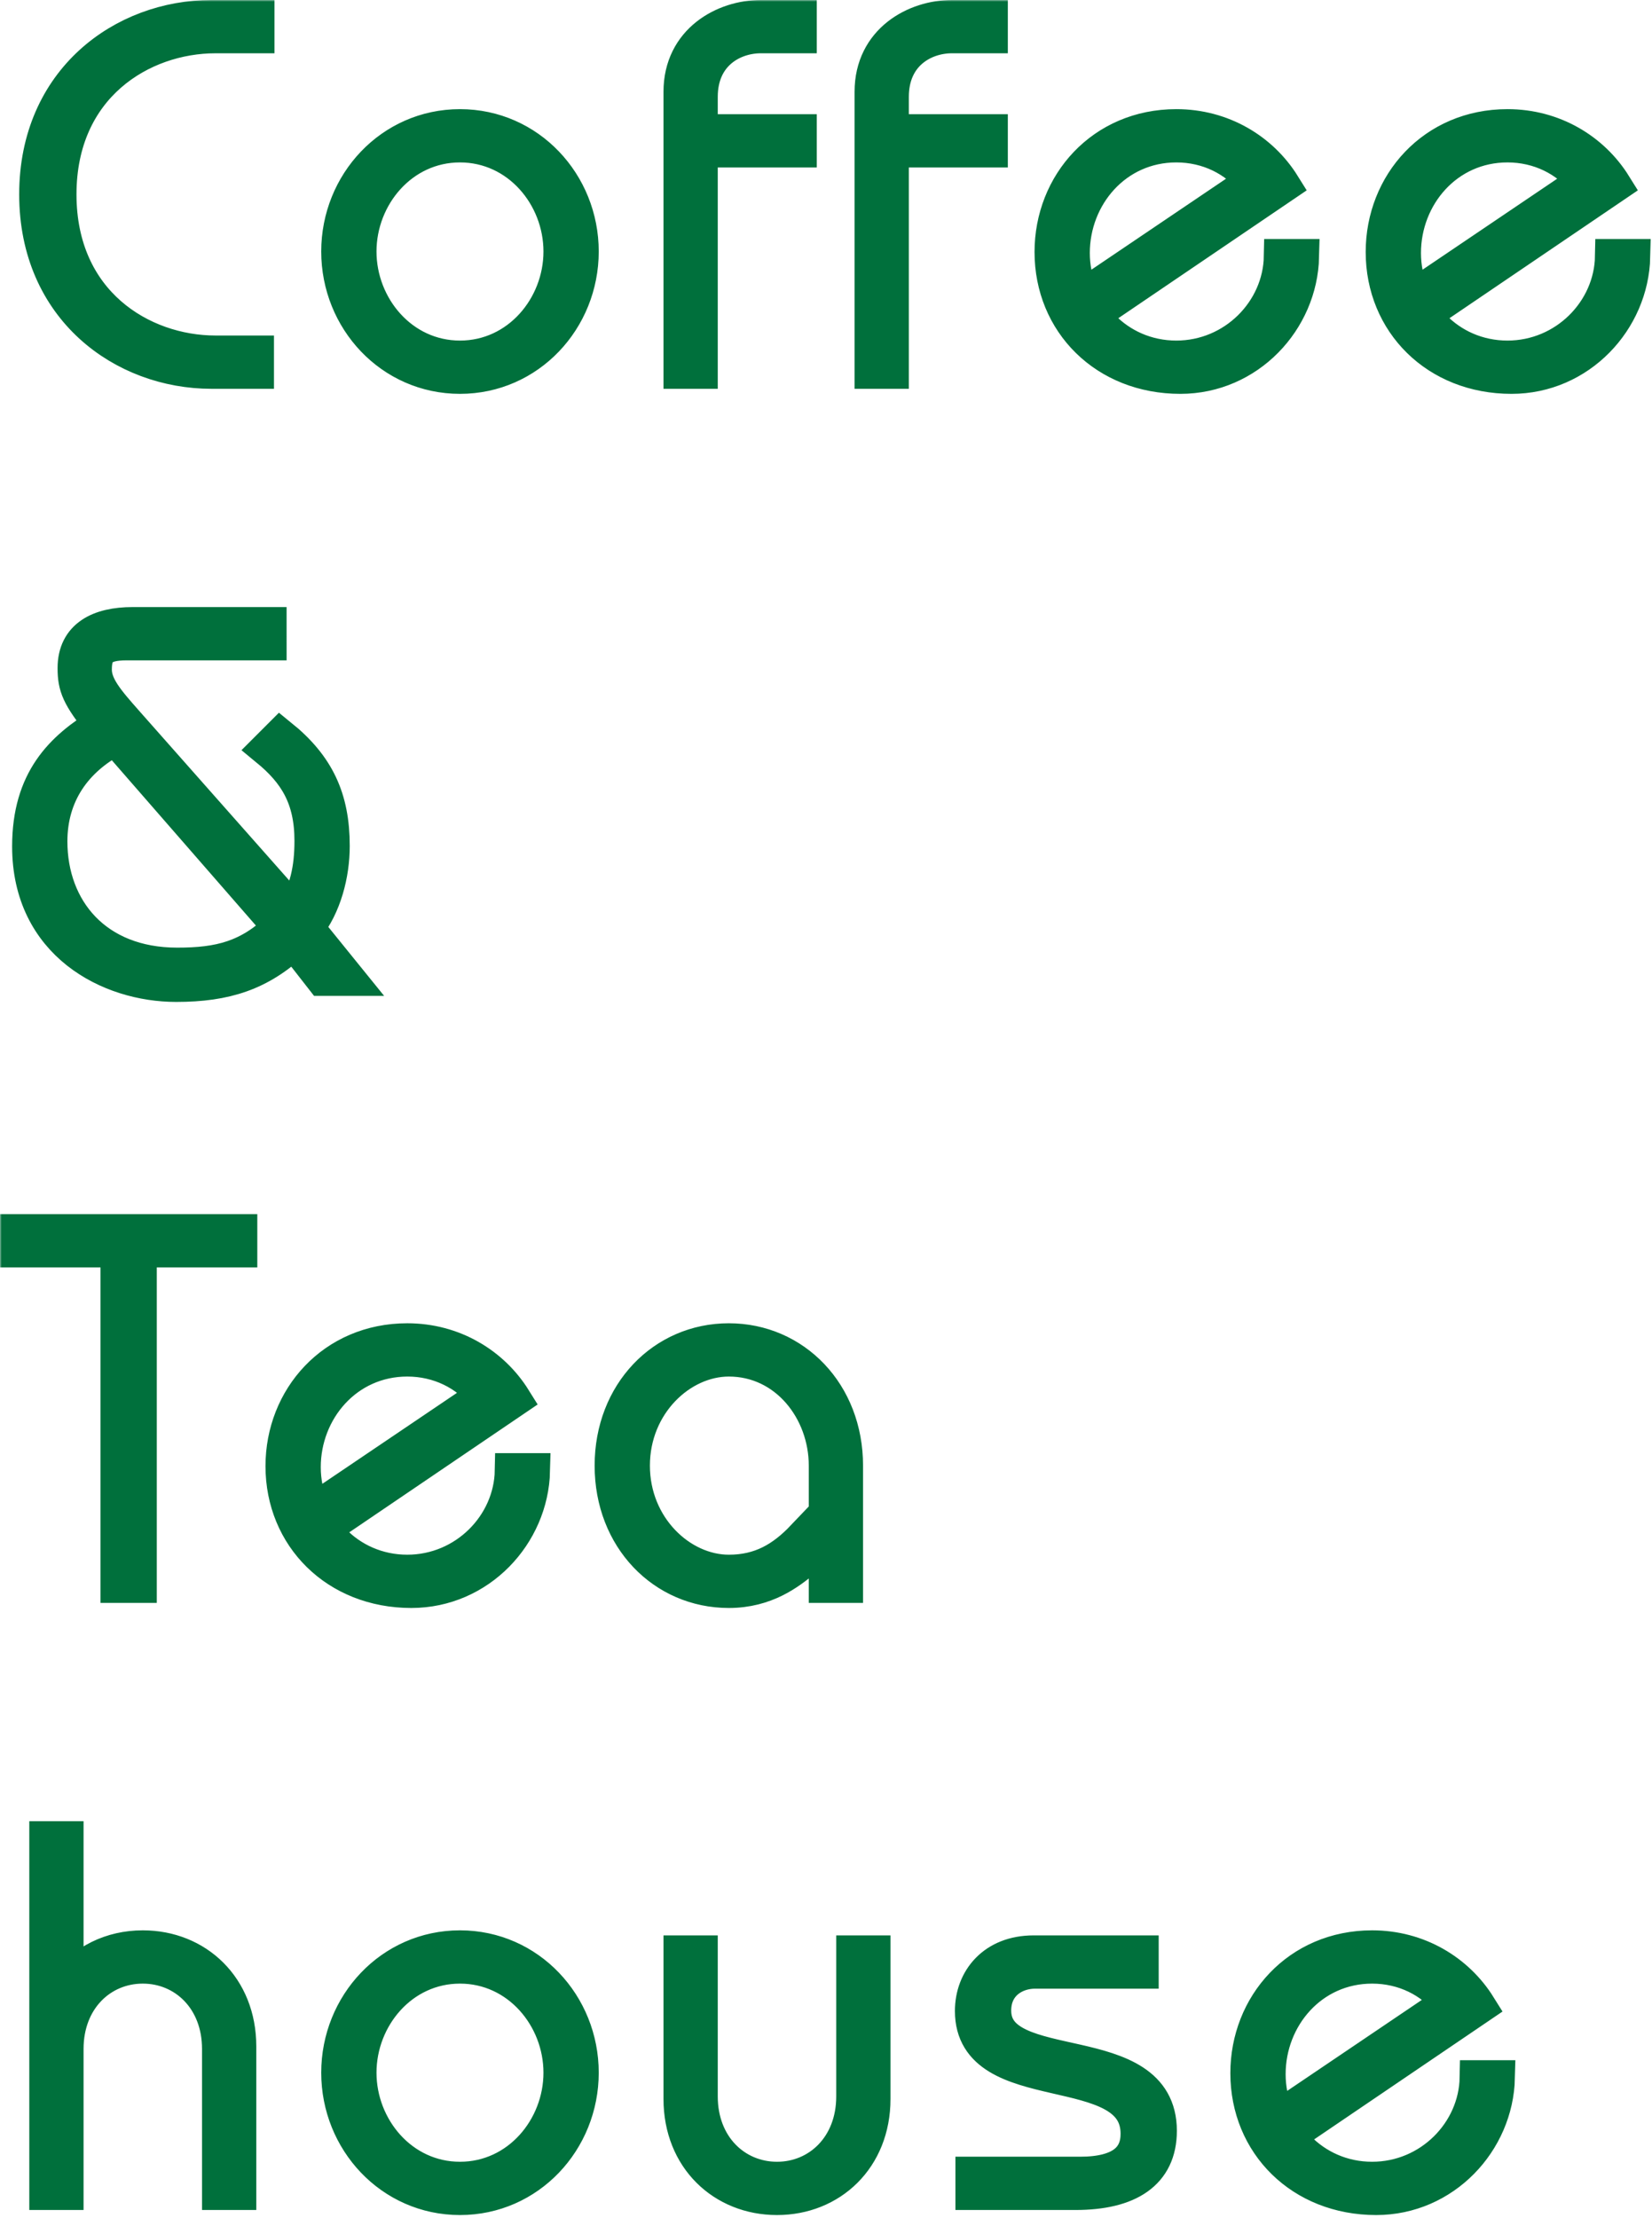 <svg xmlns="http://www.w3.org/2000/svg" width="471" height="632" fill="none" xmlns:v="https://vecta.io/nano"><mask id="A" maskUnits="userSpaceOnUse" x="0" y="0" width="471" height="632" fill="#000"><path fill="#fff" d="M0 0h471v632H0z"/><path d="M73.112 100.616H61.448c-21.168 0-44.64-14.4-44.64-45.216s23.472-45.216 44.64-45.216h11.808V5h-12.96C35.24 5 10.472 22.856 10.472 55.4s24.768 50.4 49.824 50.4h12.816v-5.184zm58.032-59.328c16.704 0 28.8 14.544 28.8 30.384s-12.096 30.384-28.8 30.384-28.8-14.544-28.8-30.384 12.096-30.384 28.8-30.384zm0-5.184c-19.584 0-34.56 16.272-34.56 35.568s14.976 35.568 34.56 35.568 34.56-16.272 34.56-35.568-14.976-35.568-34.56-35.568zm96.72 1.44H199.64v-9.936c0-12.24 9.216-17.424 17.28-17.424h10.944V5H216.92c-10.368 0-22.752 6.624-22.752 21.168V105.8h5.472V42.728h28.224v-5.184zm54.478 0h-28.224v-9.936c0-12.24 9.216-17.424 17.28-17.424h10.944V5h-10.944c-10.368 0-22.752 6.624-22.752 21.168V105.8h5.472V42.728h28.224v-5.184zm34.606 48.384l48.816-33.12c-6.192-9.936-17.28-16.704-30.384-16.704-21.024 0-35.424 16.416-35.424 35.712 0 20.016 15.264 35.424 36.576 35.424 19.296 0 34.128-15.984 34.56-34.128h-5.76c-.288 15.552-13.392 28.944-29.952 28.944-16.992 0-29.664-13.824-29.664-29.952 0-16.272 12.24-30.816 29.664-30.816 9.072 0 16.992 4.032 22.032 10.368l-43.92 29.664 3.456 4.608zm94.415 0l48.817-33.12c-6.192-9.936-17.28-16.704-30.384-16.704-21.024 0-35.425 16.416-35.425 35.712 0 20.016 15.265 35.424 36.577 35.424 19.296 0 34.128-15.984 34.56-34.128h-5.761c-.288 15.552-13.391 28.944-29.951 28.944-16.992 0-29.664-13.824-29.664-29.952 0-16.272 12.24-30.816 29.664-30.816 9.072 0 16.992 4.032 22.032 10.368l-43.92 29.664 3.455 4.608zM80.024 264.256c-9.072 8.784-17.424 10.8-29.52 10.8-23.328 0-36.288-15.84-36.288-35.28 0-13.392 7.056-23.472 18.72-29.52l47.088 54zM37.832 178c-9.504 0-16.416 3.456-16.416 12.384 0 5.184 1.008 7.92 7.632 16.128-11.376 6.912-20.592 15.84-20.592 34.704 0 27.648 22.752 39.312 41.76 39.312 14.112 0 23.904-3.168 33.552-12.24l8.208 10.512h7.056l-11.664-14.4c5.04-6.336 7.344-15.264 7.344-23.328 0-13.536-4.32-22.752-14.832-31.248l-3.6 3.6c8.064 6.624 12.672 13.824 12.672 26.208 0 8.064-1.44 14.4-5.184 20.304L36.104 206.08c-5.616-6.336-9.216-10.512-9.216-15.264 0-5.328 2.016-7.632 9.216-7.632h40.608V178h-38.88zm1.872 178.184H68.36V351H5v5.184h28.656V451.8h6.048v-95.616zm57.981 75.744l48.816-33.12c-6.192-9.936-17.28-16.704-30.384-16.704-21.024 0-35.424 16.416-35.424 35.712 0 20.016 15.264 35.424 36.576 35.424 19.296 0 34.128-15.984 34.56-34.128h-5.76c-.288 15.552-13.392 28.944-29.952 28.944-16.992 0-29.664-13.824-29.664-29.952 0-16.272 12.24-30.816 29.664-30.816 9.072 0 16.992 4.032 22.032 10.368l-43.92 29.664 3.456 4.608zM241.061 451.8v-34.128c0-20.592-14.688-35.568-33.264-35.568s-33.264 14.976-33.264 35.568 14.688 35.568 33.264 35.568c10.512 0 17.136-5.184 21.312-8.64v-6.48c-5.904 6.192-12.24 9.936-21.312 9.936-13.824 0-27.504-12.816-27.504-30.384s13.68-30.384 27.504-30.384c16.416 0 27.792 14.544 27.792 30.384V451.8h5.472zm-172.989 173v-41.616c0-16.848-12.096-28.08-27.36-28.08-8.928 0-16.848 3.888-21.6 10.656h-.288V524h-5.472v100.8h5.472v-40.896c0-14.256 9.936-23.616 21.888-23.616s21.888 9.36 21.888 23.616V624.8h5.472zm63.072-64.512c16.704 0 28.8 14.544 28.8 30.384s-12.096 30.384-28.8 30.384-28.8-14.544-28.8-30.384 12.096-30.384 28.8-30.384zm0-5.184c-19.584 0-34.56 16.272-34.56 35.568s14.976 35.568 34.56 35.568 34.56-16.272 34.56-35.568-14.976-35.568-34.56-35.568zm63.024 1.44v41.616c0 16.848 12.096 28.08 27.36 28.08s27.36-11.232 27.36-28.08v-41.616h-5.472v40.896c0 14.256-9.936 23.616-21.888 23.616s-21.888-9.36-21.888-23.616v-40.896h-5.472zM277.4 624.8h29.232c15.12 0 23.904-5.616 23.904-17.568 0-26.928-47.232-14.112-47.232-34.272 0-7.488 5.904-11.232 11.808-11.232h30.24v-5.184H294.68c-11.232 0-17.424 7.632-17.424 16.56 0 25.488 47.232 12.24 47.232 34.992 0 6.912-4.608 11.52-16.56 11.52H277.4v5.184zm95.376-19.872l48.816-33.12c-6.192-9.936-17.28-16.704-30.384-16.704-21.024 0-35.424 16.416-35.424 35.712 0 20.016 15.264 35.424 36.576 35.424 19.296 0 34.128-15.984 34.56-34.128h-5.76c-.288 15.552-13.392 28.944-29.952 28.944-16.992 0-29.664-13.824-29.664-29.952 0-16.272 12.24-30.816 29.664-30.816 9.072 0 16.992 4.032 22.032 10.368l-43.92 29.664 3.456 4.608z"/></mask><path d="M73.112 100.616H61.448c-21.168 0-44.64-14.4-44.64-45.216s23.472-45.216 44.64-45.216h11.808V5h-12.96C35.24 5 10.472 22.856 10.472 55.4s24.768 50.4 49.824 50.4h12.816v-5.184zm58.032-59.328c16.704 0 28.8 14.544 28.8 30.384s-12.096 30.384-28.8 30.384-28.8-14.544-28.8-30.384 12.096-30.384 28.8-30.384zm0-5.184c-19.584 0-34.56 16.272-34.56 35.568s14.976 35.568 34.56 35.568 34.56-16.272 34.56-35.568-14.976-35.568-34.56-35.568zm96.72 1.44H199.64v-9.936c0-12.24 9.216-17.424 17.28-17.424h10.944V5H216.92c-10.368 0-22.752 6.624-22.752 21.168V105.8h5.472V42.728h28.224v-5.184zm54.478 0h-28.224v-9.936c0-12.24 9.216-17.424 17.28-17.424h10.944V5h-10.944c-10.368 0-22.752 6.624-22.752 21.168V105.8h5.472V42.728h28.224v-5.184zm34.606 48.384l48.816-33.12c-6.192-9.936-17.28-16.704-30.384-16.704-21.024 0-35.424 16.416-35.424 35.712 0 20.016 15.264 35.424 36.576 35.424 19.296 0 34.128-15.984 34.56-34.128h-5.76c-.288 15.552-13.392 28.944-29.952 28.944-16.992 0-29.664-13.824-29.664-29.952 0-16.272 12.24-30.816 29.664-30.816 9.072 0 16.992 4.032 22.032 10.368l-43.92 29.664 3.456 4.608zm94.415 0l48.817-33.12c-6.192-9.936-17.28-16.704-30.384-16.704-21.024 0-35.425 16.416-35.425 35.712 0 20.016 15.265 35.424 36.577 35.424 19.296 0 34.128-15.984 34.56-34.128h-5.761c-.288 15.552-13.391 28.944-29.951 28.944-16.992 0-29.664-13.824-29.664-29.952 0-16.272 12.24-30.816 29.664-30.816 9.072 0 16.992 4.032 22.032 10.368l-43.92 29.664 3.455 4.608zM80.024 264.256c-9.072 8.784-17.424 10.8-29.52 10.8-23.328 0-36.288-15.84-36.288-35.28 0-13.392 7.056-23.472 18.72-29.52l47.088 54zM37.832 178c-9.504 0-16.416 3.456-16.416 12.384 0 5.184 1.008 7.92 7.632 16.128-11.376 6.912-20.592 15.84-20.592 34.704 0 27.648 22.752 39.312 41.76 39.312 14.112 0 23.904-3.168 33.552-12.24l8.208 10.512h7.056l-11.664-14.4c5.04-6.336 7.344-15.264 7.344-23.328 0-13.536-4.32-22.752-14.832-31.248l-3.6 3.6c8.064 6.624 12.672 13.824 12.672 26.208 0 8.064-1.44 14.4-5.184 20.304L36.104 206.08c-5.616-6.336-9.216-10.512-9.216-15.264 0-5.328 2.016-7.632 9.216-7.632h40.608V178h-38.88zm1.872 178.184H68.36V351H5v5.184h28.656V451.8h6.048v-95.616zm57.981 75.744l48.816-33.12c-6.192-9.936-17.28-16.704-30.384-16.704-21.024 0-35.424 16.416-35.424 35.712 0 20.016 15.264 35.424 36.576 35.424 19.296 0 34.128-15.984 34.56-34.128h-5.76c-.288 15.552-13.392 28.944-29.952 28.944-16.992 0-29.664-13.824-29.664-29.952 0-16.272 12.24-30.816 29.664-30.816 9.072 0 16.992 4.032 22.032 10.368l-43.92 29.664 3.456 4.608zM241.061 451.8v-34.128c0-20.592-14.688-35.568-33.264-35.568s-33.264 14.976-33.264 35.568 14.688 35.568 33.264 35.568c10.512 0 17.136-5.184 21.312-8.64v-6.48c-5.904 6.192-12.24 9.936-21.312 9.936-13.824 0-27.504-12.816-27.504-30.384s13.68-30.384 27.504-30.384c16.416 0 27.792 14.544 27.792 30.384V451.8h5.472zm-172.989 173v-41.616c0-16.848-12.096-28.08-27.36-28.08-8.928 0-16.848 3.888-21.6 10.656h-.288V524h-5.472v100.8h5.472v-40.896c0-14.256 9.936-23.616 21.888-23.616s21.888 9.36 21.888 23.616V624.8h5.472zm63.072-64.512c16.704 0 28.8 14.544 28.8 30.384s-12.096 30.384-28.8 30.384-28.8-14.544-28.8-30.384 12.096-30.384 28.8-30.384zm0-5.184c-19.584 0-34.56 16.272-34.56 35.568s14.976 35.568 34.56 35.568 34.56-16.272 34.56-35.568-14.976-35.568-34.56-35.568zm63.024 1.44v41.616c0 16.848 12.096 28.08 27.36 28.08s27.36-11.232 27.36-28.08v-41.616h-5.472v40.896c0 14.256-9.936 23.616-21.888 23.616s-21.888-9.36-21.888-23.616v-40.896h-5.472zM277.4 624.8h29.232c15.12 0 23.904-5.616 23.904-17.568 0-26.928-47.232-14.112-47.232-34.272 0-7.488 5.904-11.232 11.808-11.232h30.24v-5.184H294.68c-11.232 0-17.424 7.632-17.424 16.56 0 25.488 47.232 12.24 47.232 34.992 0 6.912-4.608 11.52-16.56 11.52H277.4v5.184zm95.376-19.872l48.816-33.12c-6.192-9.936-17.28-16.704-30.384-16.704-21.024 0-35.424 16.416-35.424 35.712 0 20.016 15.264 35.424 36.576 35.424 19.296 0 34.128-15.984 34.56-34.128h-5.76c-.288 15.552-13.392 28.944-29.952 28.944-16.992 0-29.664-13.824-29.664-29.952 0-16.272 12.24-30.816 29.664-30.816 9.072 0 16.992 4.032 22.032 10.368l-43.92 29.664 3.456 4.608z" stroke="#00703c" stroke-width="10" mask="url(#A)"/></svg>